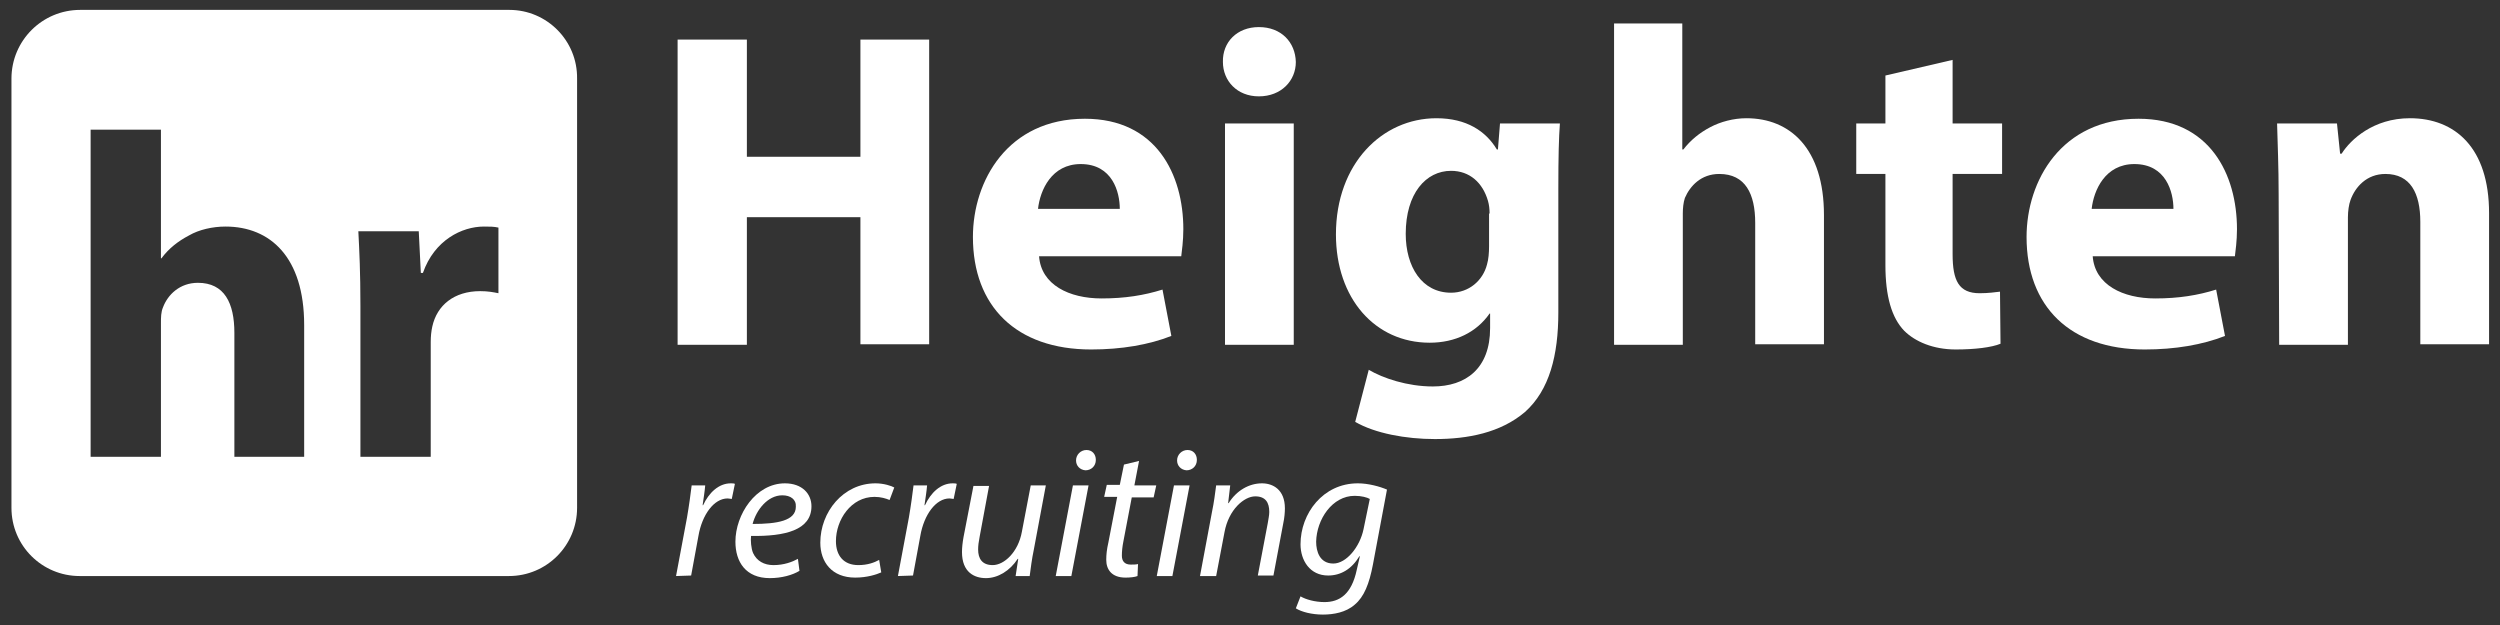 <?xml version="1.0" encoding="utf-8"?>
<!-- Generator: Adobe Illustrator 21.0.2, SVG Export Plug-In . SVG Version: 6.00 Build 0)  -->
<svg version="1.1" id="Layer_1" xmlns="http://www.w3.org/2000/svg" xmlns:xlink="http://www.w3.org/1999/xlink" x="0px" y="0px"
	 viewBox="0 0 480 120" style="enable-background:new 0 0 480 120;" xml:space="preserve">
<rect x="0" y="0" width="480" height="120" fill="#333333" stroke="none"/>
<style type="text/css">
	.st0{fill:#FFFFFF;}
</style>
<path class="st0" d="M97.8,1.9H15.4C8.1,1.9,2.2,7.8,2.2,15.1v82.4c0,7.3,5.9,13.1,13.1,13.1h82.4c7.3,0,13.1-5.9,13.1-13.1V15.1
	C110.9,7.8,105,1.9,97.8,1.9z M58.4,87.7H45V63.9c0-5.7-1.9-9.6-7-9.6c-3.5,0-5.8,2.3-6.7,4.7c-0.4,0.9-0.4,2-0.4,3v25.7H17.4V24.9
	h13.5v24.7H31c1.4-1.9,3.2-3.3,5.3-4.4c1.9-1.1,4.5-1.7,7-1.7c8.6,0,15.1,5.9,15.1,18.9V87.7z M83,62.7c-0.2,0.9-0.3,1.9-0.3,3v22
	H69.2v-29c0-6.4-0.2-10.5-0.4-14.3h11.6l0.4,8h0.4c2.2-6.3,7.5-8.9,11.7-8.9c1.2,0,1.9,0,2.8,0.2v12.6c-1-0.2-2-0.4-3.5-0.4
	C87.2,55.9,83.9,58.6,83,62.7z"/>
<g>
	<g>
		<path class="st0" d="M143.4,7.6v22.5h21.8V7.6h13.2v58.5h-13.2V41.7h-21.8v24.5h-13.3V7.6H143.4z"/>
		<path class="st0" d="M199.5,49.2c0.4,5.5,5.8,8.1,12,8.1c4.5,0,8.2-0.6,11.7-1.7l1.7,8.9c-4.3,1.7-9.6,2.6-15.4,2.6
			c-14.4,0-22.7-8.3-22.7-21.6c0-10.8,6.7-22.7,21.5-22.7c13.7,0,18.9,10.7,18.9,21.2c0,2.3-0.3,4.3-0.4,5.2H199.5z M215,40.1
			c0-3.2-1.4-8.6-7.5-8.6c-5.6,0-7.8,5-8.2,8.6H215z"/>
		<path class="st0" d="M248.8,11.9c0,3.6-2.8,6.6-7.1,6.6c-4.2,0-6.9-3-6.9-6.6c-0.1-3.8,2.7-6.7,6.9-6.7
			C246,5.2,248.7,8.1,248.8,11.9z M235.2,66.2V23.7h13.2v42.5H235.2z"/>
		<path class="st0" d="M299.5,23.7c-0.2,2.7-0.3,6.3-0.3,12.6V60c0,8.2-1.7,14.9-6.4,19.1c-4.7,4-11,5.2-17.3,5.2
			c-5.6,0-11.5-1.1-15.3-3.3l2.6-10c2.7,1.6,7.4,3.2,12.3,3.2c6.3,0,11-3.4,11-11.2v-2.8H286c-2.5,3.6-6.6,5.6-11.5,5.6
			c-10.5,0-18-8.5-18-20.8c0-13.6,8.9-22.3,19.3-22.3c5.8,0,9.5,2.5,11.6,6h0.2l0.4-5L299.5,23.7L299.5,23.7z M286,41
			c0-0.9-0.1-1.7-0.3-2.4c-1-3.5-3.5-5.8-7.1-5.8c-4.8,0-8.7,4.3-8.7,12.1c0,6.3,3.1,11.3,8.7,11.3c3.4,0,6.1-2.3,6.9-5.4
			c0.3-1,0.4-2.3,0.4-3.5V41H286z"/>
		<path class="st0" d="M309.8,4.5H323v24.2h0.2c1.4-1.8,3.1-3.2,5.2-4.3c1.9-1,4.4-1.7,6.9-1.7c8.4,0,14.9,5.8,14.9,18.6v24.8H337
			V42.8c0-5.6-1.9-9.4-6.9-9.4c-3.5,0-5.6,2.3-6.6,4.6c-0.3,0.9-0.4,2-0.4,3v25.2h-13.2V4.5H309.8z"/>
		<path class="st0" d="M374.9,11.5v12.2h9.5v9.7h-9.5v15.4c0,5.1,1.2,7.5,5.2,7.5c1.7,0,3-0.2,3.9-0.3l0.1,10
			c-1.7,0.7-4.9,1.1-8.6,1.1c-4.3,0-7.8-1.5-9.9-3.6c-2.4-2.5-3.6-6.6-3.6-12.6V33.4h-5.6v-9.7h5.6v-9.2L374.9,11.5z"/>
		<path class="st0" d="M401.8,49.2c0.4,5.5,5.8,8.1,12,8.1c4.5,0,8.2-0.6,11.7-1.7l1.7,8.9c-4.3,1.7-9.6,2.6-15.4,2.6
			c-14.4,0-22.7-8.3-22.7-21.6c0-10.8,6.7-22.7,21.5-22.7c13.7,0,18.9,10.7,18.9,21.2c0,2.3-0.3,4.3-0.4,5.2H401.8z M417.3,40.1
			c0-3.2-1.4-8.6-7.5-8.6c-5.6,0-7.8,5-8.2,8.6H417.3z"/>
		<path class="st0" d="M437.5,37.3c0-5.3-0.2-9.8-0.3-13.6h11.5l0.6,5.8h0.3c1.7-2.7,6.1-6.8,13.1-6.8c8.7,0,15.2,5.7,15.2,18.2
			v25.2h-13.2V42.6c0-5.5-1.9-9.2-6.7-9.2c-3.6,0-5.8,2.5-6.7,5c-0.3,0.8-0.5,2.1-0.5,3.3v24.5h-13.2L437.5,37.3L437.5,37.3z"/>
	</g>
</g>
<g>
	<g>
		<path class="st0" d="M129.8,110.6l2.1-11.2c0.4-2.3,0.7-4.6,0.9-6.2h2.6c-0.1,1.2-0.3,2.4-0.5,3.8h0.1c1.1-2.4,3-4.2,5.3-4.2
			c0.3,0,0.6,0,0.8,0.1l-0.6,2.9c-0.2,0-0.5-0.1-0.8-0.1c-2.6,0-4.9,3.1-5.6,7.2l-1.4,7.6L129.8,110.6L129.8,110.6z"/>
		<path class="st0" d="M153.5,109.6c-1.3,0.8-3.4,1.4-5.7,1.4c-4.6,0-6.6-3.1-6.6-7c0-5.2,3.9-11.2,9.5-11.2c3.3,0,5.1,2,5.1,4.4
			c0,4.6-5.1,5.8-11.6,5.7c-0.1,0.8,0,2.4,0.4,3.3c0.7,1.5,2.1,2.3,3.9,2.3c2,0,3.6-0.6,4.7-1.2L153.5,109.6z M150.2,95.1
			c-2.8,0-5,2.8-5.7,5.5c4.7,0,8.3-0.6,8.3-3.3C152.9,95.9,151.8,95.1,150.2,95.1z"/>
		<path class="st0" d="M169.2,109.9c-0.9,0.4-2.7,1-5,1c-4.5,0-6.7-3-6.7-6.7c0-5.9,4.4-11.4,10.6-11.4c1.6,0,3.1,0.5,3.6,0.8
			l-0.9,2.4c-0.7-0.3-1.7-0.6-2.9-0.6c-4.5,0-7.4,4.4-7.4,8.5c0,2.8,1.5,4.6,4.3,4.6c1.8,0,3.1-0.5,4-1L169.2,109.9z"/>
		<path class="st0" d="M172.4,110.6l2.1-11.2c0.4-2.3,0.7-4.6,0.9-6.2h2.6c-0.1,1.2-0.3,2.4-0.5,3.8h0.1c1.1-2.4,3-4.2,5.3-4.2
			c0.3,0,0.6,0,0.8,0.1l-0.6,2.9c-0.2,0-0.5-0.1-0.8-0.1c-2.6,0-4.9,3.1-5.6,7.2l-1.4,7.6L172.4,110.6L172.4,110.6z"/>
		<path class="st0" d="M200.8,93.2l-2.3,12.3c-0.4,1.9-0.6,3.6-0.8,5.1H195l0.5-3.3h-0.1c-1.5,2.3-3.8,3.7-6.1,3.7
			c-2.2,0-4.6-1.1-4.6-5c0-0.8,0.1-1.8,0.3-2.9l1.9-9.8h3l-1.8,9.7c-0.2,1-0.3,1.8-0.3,2.5c0,1.8,0.8,3,2.8,3c2.2,0,4.9-2.5,5.6-6.4
			l1.7-8.9L200.8,93.2L200.8,93.2z"/>
		<path class="st0" d="M202.7,110.6l3.3-17.4h3l-3.3,17.4H202.7z M206.6,88.4c0-1.1,0.9-2,2-2s1.8,0.8,1.8,1.9c0,1.2-0.9,2-2,2
			C207.3,90.2,206.6,89.4,206.6,88.4z"/>
		<path class="st0" d="M218.7,88.5l-0.9,4.7h4.2l-0.5,2.3h-4.2l-1.6,8.4c-0.2,1-0.3,1.9-0.3,2.8c0,1,0.5,1.7,1.7,1.7
			c0.5,0,1,0,1.4-0.1l-0.1,2.3c-0.5,0.2-1.4,0.3-2.3,0.3c-2.7,0-3.7-1.6-3.7-3.4c0-1,0.1-2,0.4-3.3l1.7-8.8H212l0.5-2.3h2.5l0.8-3.9
			L218.7,88.5z"/>
		<path class="st0" d="M222.1,110.6l3.3-17.4h3l-3.3,17.4H222.1z M226,88.4c0-1.1,0.9-2,2-2s1.8,0.8,1.8,1.9c0,1.2-0.9,2-2,2
			C226.7,90.2,226,89.4,226,88.4z"/>
		<path class="st0" d="M230.4,110.6l2.3-12.3c0.4-1.9,0.6-3.6,0.8-5.1h2.7l-0.4,3.4h0.1c1.5-2.4,3.9-3.8,6.4-3.8
			c2.1,0,4.4,1.2,4.4,4.8c0,0.8-0.1,1.9-0.3,2.8l-1.9,10.1h-3l1.9-10c0.1-0.7,0.3-1.5,0.3-2.2c0-1.8-0.7-3-2.7-3
			c-2.1,0-5.1,2.5-5.9,6.9l-1.6,8.4C233.5,110.6,230.4,110.6,230.4,110.6z"/>
		<path class="st0" d="M249.7,114.5c1,0.6,2.8,1.1,4.6,1.1c2.9,0,5.2-1.5,6.2-6.2l0.6-2.6H261c-1.5,2.5-3.6,3.7-6,3.7
			c-3.5,0-5.3-2.9-5.3-6c0-5.9,4.3-11.7,11-11.7c2,0,4.2,0.6,5.6,1.2l-2.7,14.4c-0.7,3.7-1.7,6.2-3.5,7.7c-1.7,1.5-4.1,1.9-6.1,1.9
			c-2.1,0-4.1-0.5-5.2-1.2L249.7,114.5z M263,95.8c-0.5-0.3-1.6-0.6-2.9-0.6c-4.3,0-7.3,4.5-7.4,8.8c0,1.9,0.7,4.2,3.3,4.2
			c2.5,0,5.1-3.2,5.8-6.6L263,95.8z"/>
	</g>
</g>
</svg>
